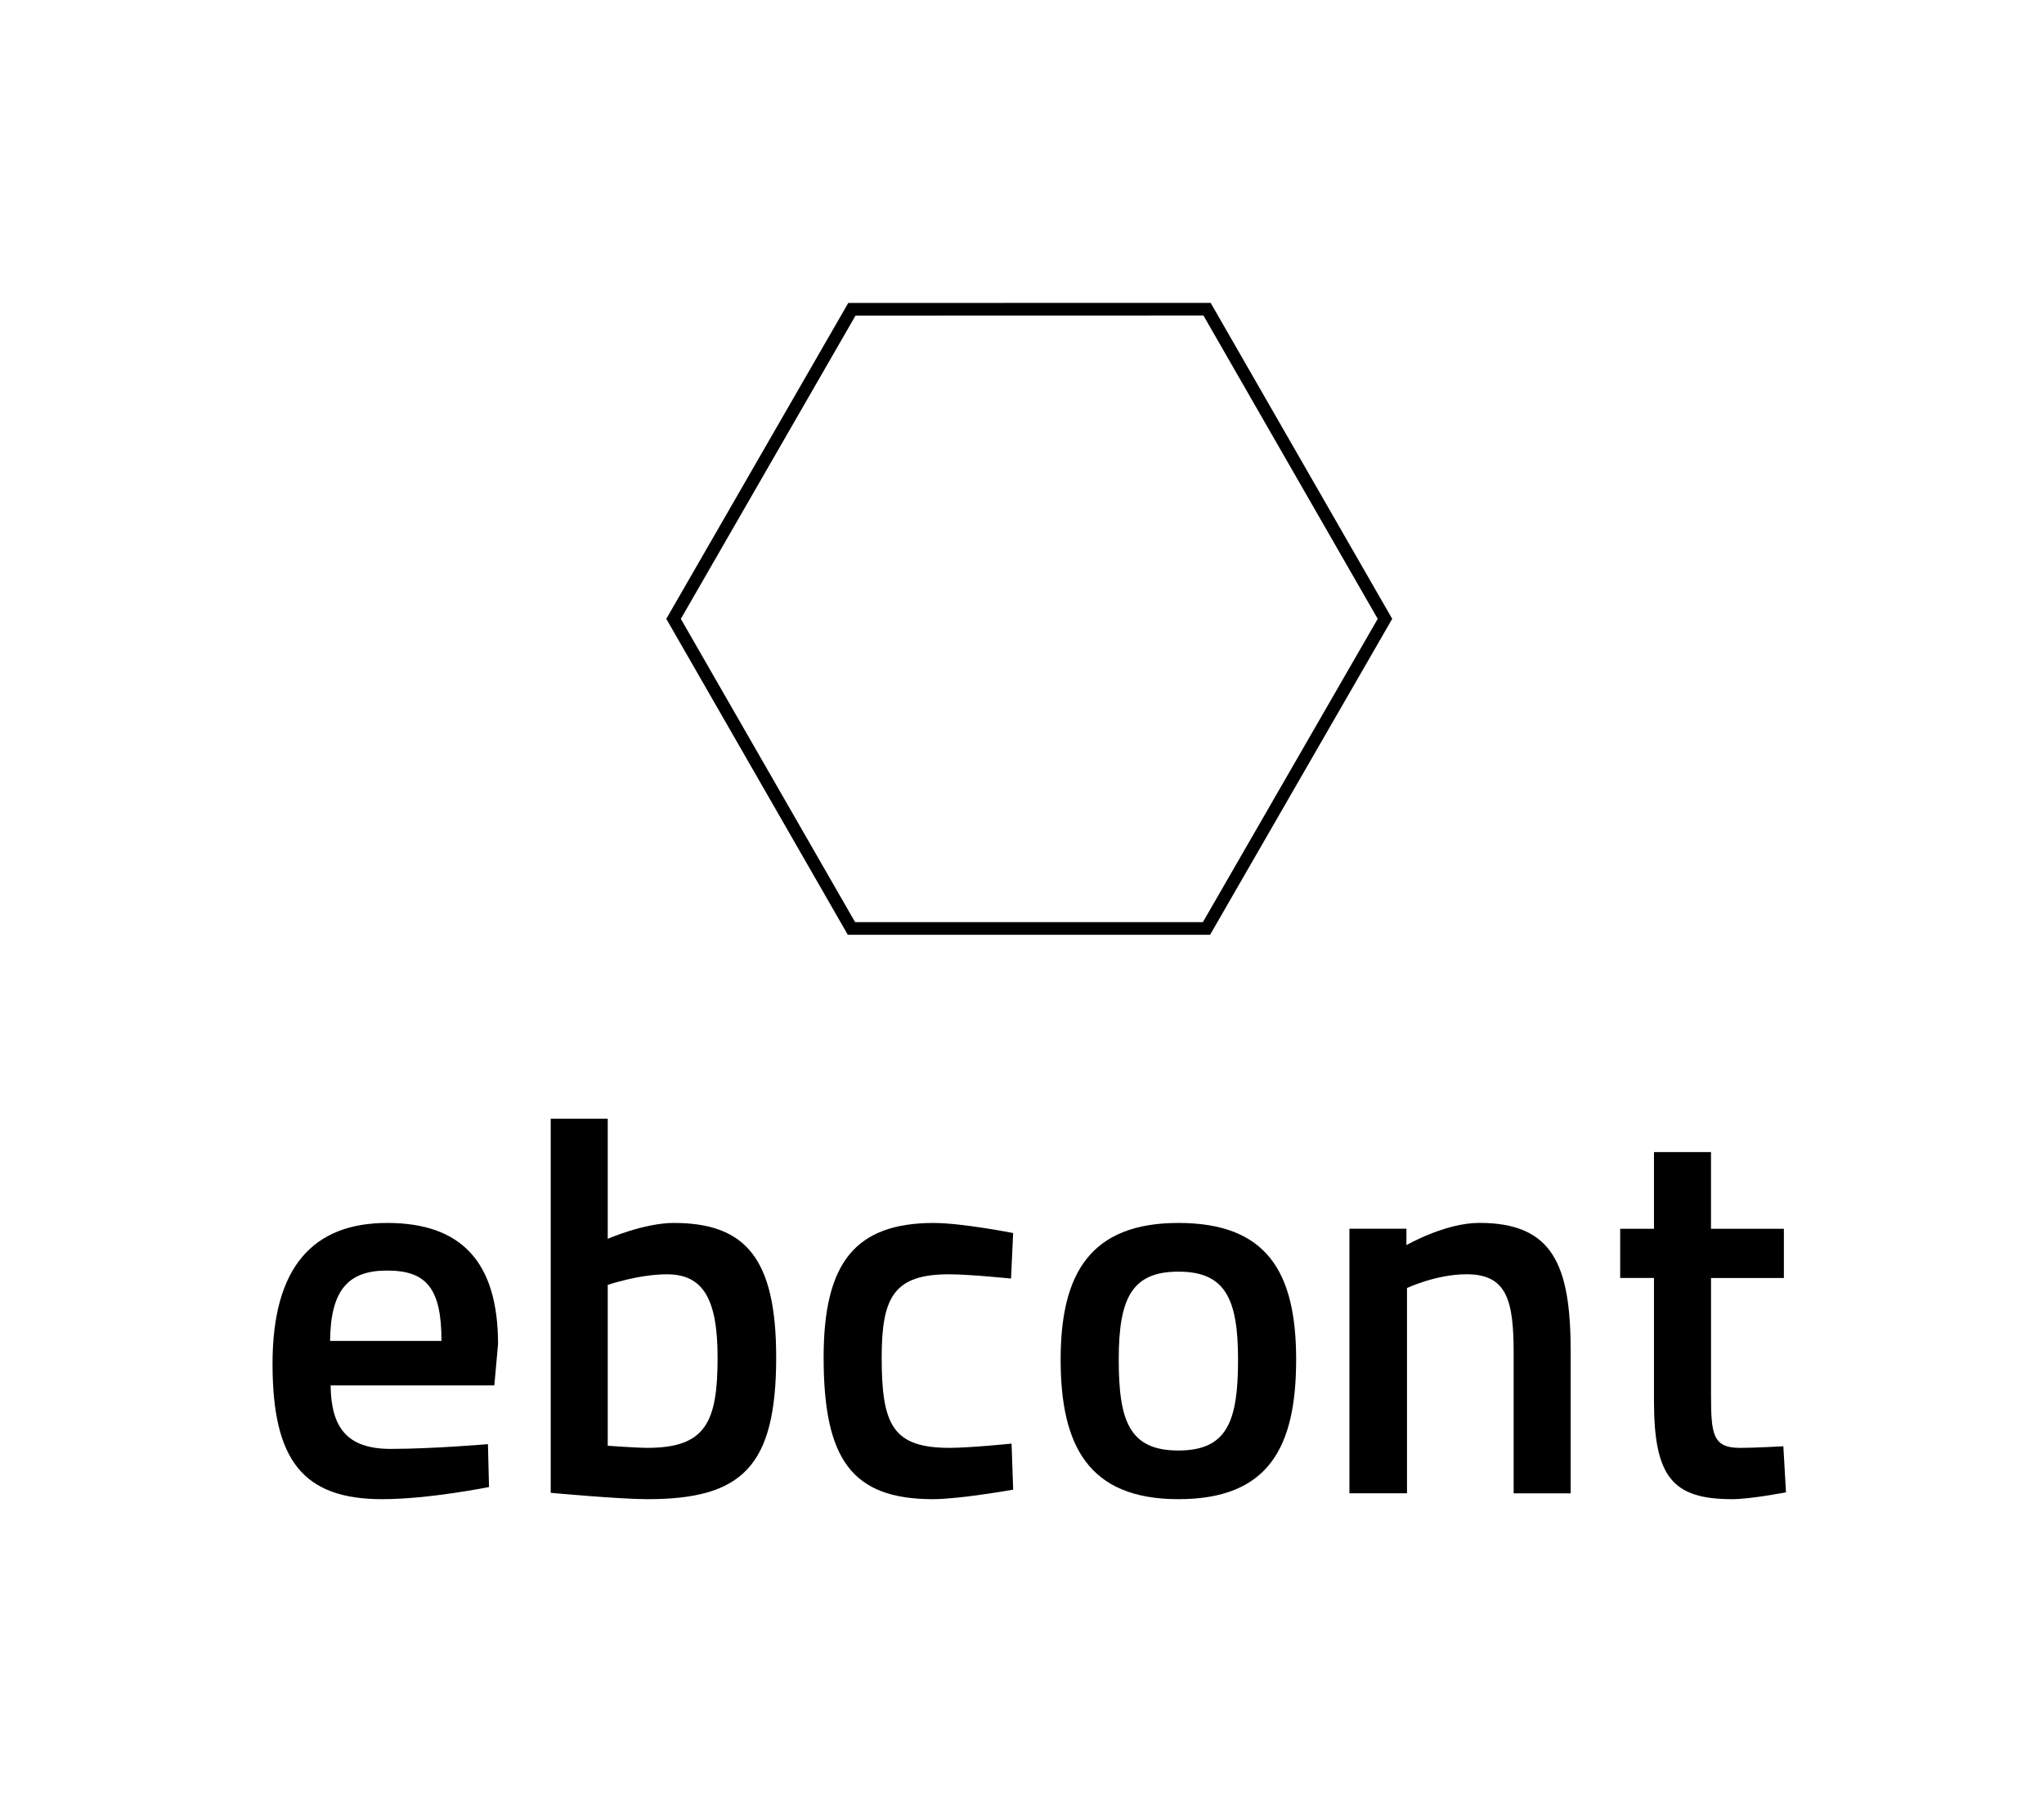 <svg width="135" height="120" viewBox="0 0 135 120" fill="none" xmlns="http://www.w3.org/2000/svg">
<path d="M21.801 88.551C21.836 85.196 22.986 83.903 25.567 83.903C28.148 83.903 29.159 85.056 29.159 88.551H21.801ZM25.812 95.68C22.918 95.68 21.872 94.283 21.836 91.487H32.649L32.894 88.761C32.894 83.31 30.451 80.759 25.569 80.759C20.687 80.759 18 83.659 18 90.054C18 96.449 20.023 99 25.254 99C28.323 99 32.298 98.198 32.298 98.198L32.227 95.366C32.227 95.366 28.565 95.68 25.81 95.68" fill="black"/>
<path d="M42.755 95.611C42.058 95.611 40.139 95.472 40.139 95.472V84.849C40.139 84.849 42.197 84.15 44.046 84.15C46.382 84.15 47.395 85.689 47.395 89.636C47.395 93.9 46.627 95.611 42.755 95.611ZM44.498 80.759C42.546 80.759 40.139 81.807 40.139 81.807V73.874H36.373V98.58C36.373 98.58 40.907 99 42.755 99C48.999 99 51.264 96.869 51.264 89.634C51.264 83.1 49.241 80.759 44.498 80.759Z" fill="black"/>
<path d="M61.687 80.759C56.491 80.759 54.398 83.381 54.398 89.634C54.398 96.343 56.246 99 61.616 99C63.394 99 66.917 98.37 66.917 98.37L66.811 95.331C66.811 95.331 64.056 95.611 62.73 95.611C58.964 95.611 58.232 94.108 58.232 89.636C58.232 85.618 59.068 84.15 62.695 84.15C64.021 84.15 66.776 84.431 66.776 84.431L66.915 81.425C66.915 81.425 63.531 80.761 61.684 80.761" fill="black"/>
<path d="M77.829 95.786C74.586 95.786 73.889 93.83 73.889 89.776C73.889 85.722 74.76 83.975 77.829 83.975C80.898 83.975 81.769 85.722 81.769 89.776C81.769 93.83 81.072 95.786 77.829 95.786ZM77.829 80.759C72.005 80.759 70.052 84.115 70.052 89.776C70.052 95.437 71.866 99 77.829 99C83.792 99 85.606 95.576 85.606 89.776C85.606 83.975 83.653 80.759 77.829 80.759Z" fill="black"/>
<path d="M92.928 98.615V85.056C92.928 85.056 94.845 84.148 96.868 84.148C99.52 84.148 99.972 85.861 99.972 89.354V98.613H103.738V89.248C103.738 83.516 102.551 80.755 97.704 80.755C95.439 80.755 92.891 82.223 92.891 82.223V81.14H89.125V98.611H92.926L92.928 98.615Z" fill="black"/>
<path d="M117.82 84.393V81.144H113.006V76.078H109.24V81.144H107.008V84.393H109.24V92.501C109.24 97.532 110.461 99 114.403 99C115.623 99 117.959 98.547 117.959 98.547L117.785 95.507C117.785 95.507 115.903 95.613 114.926 95.613C113.112 95.613 113.008 94.705 113.008 92.083V84.395H117.822L117.82 84.393Z" fill="black"/>
<path d="M56.477 60.895L44.967 40.868L56.505 20.84L79.483 20.834L90.994 40.866L79.447 60.895H56.477ZM79.96 20L56.026 20.006L44.007 40.866L55.995 61.729H79.923L91.951 40.866L79.96 20Z" fill="black"/>
</svg>
